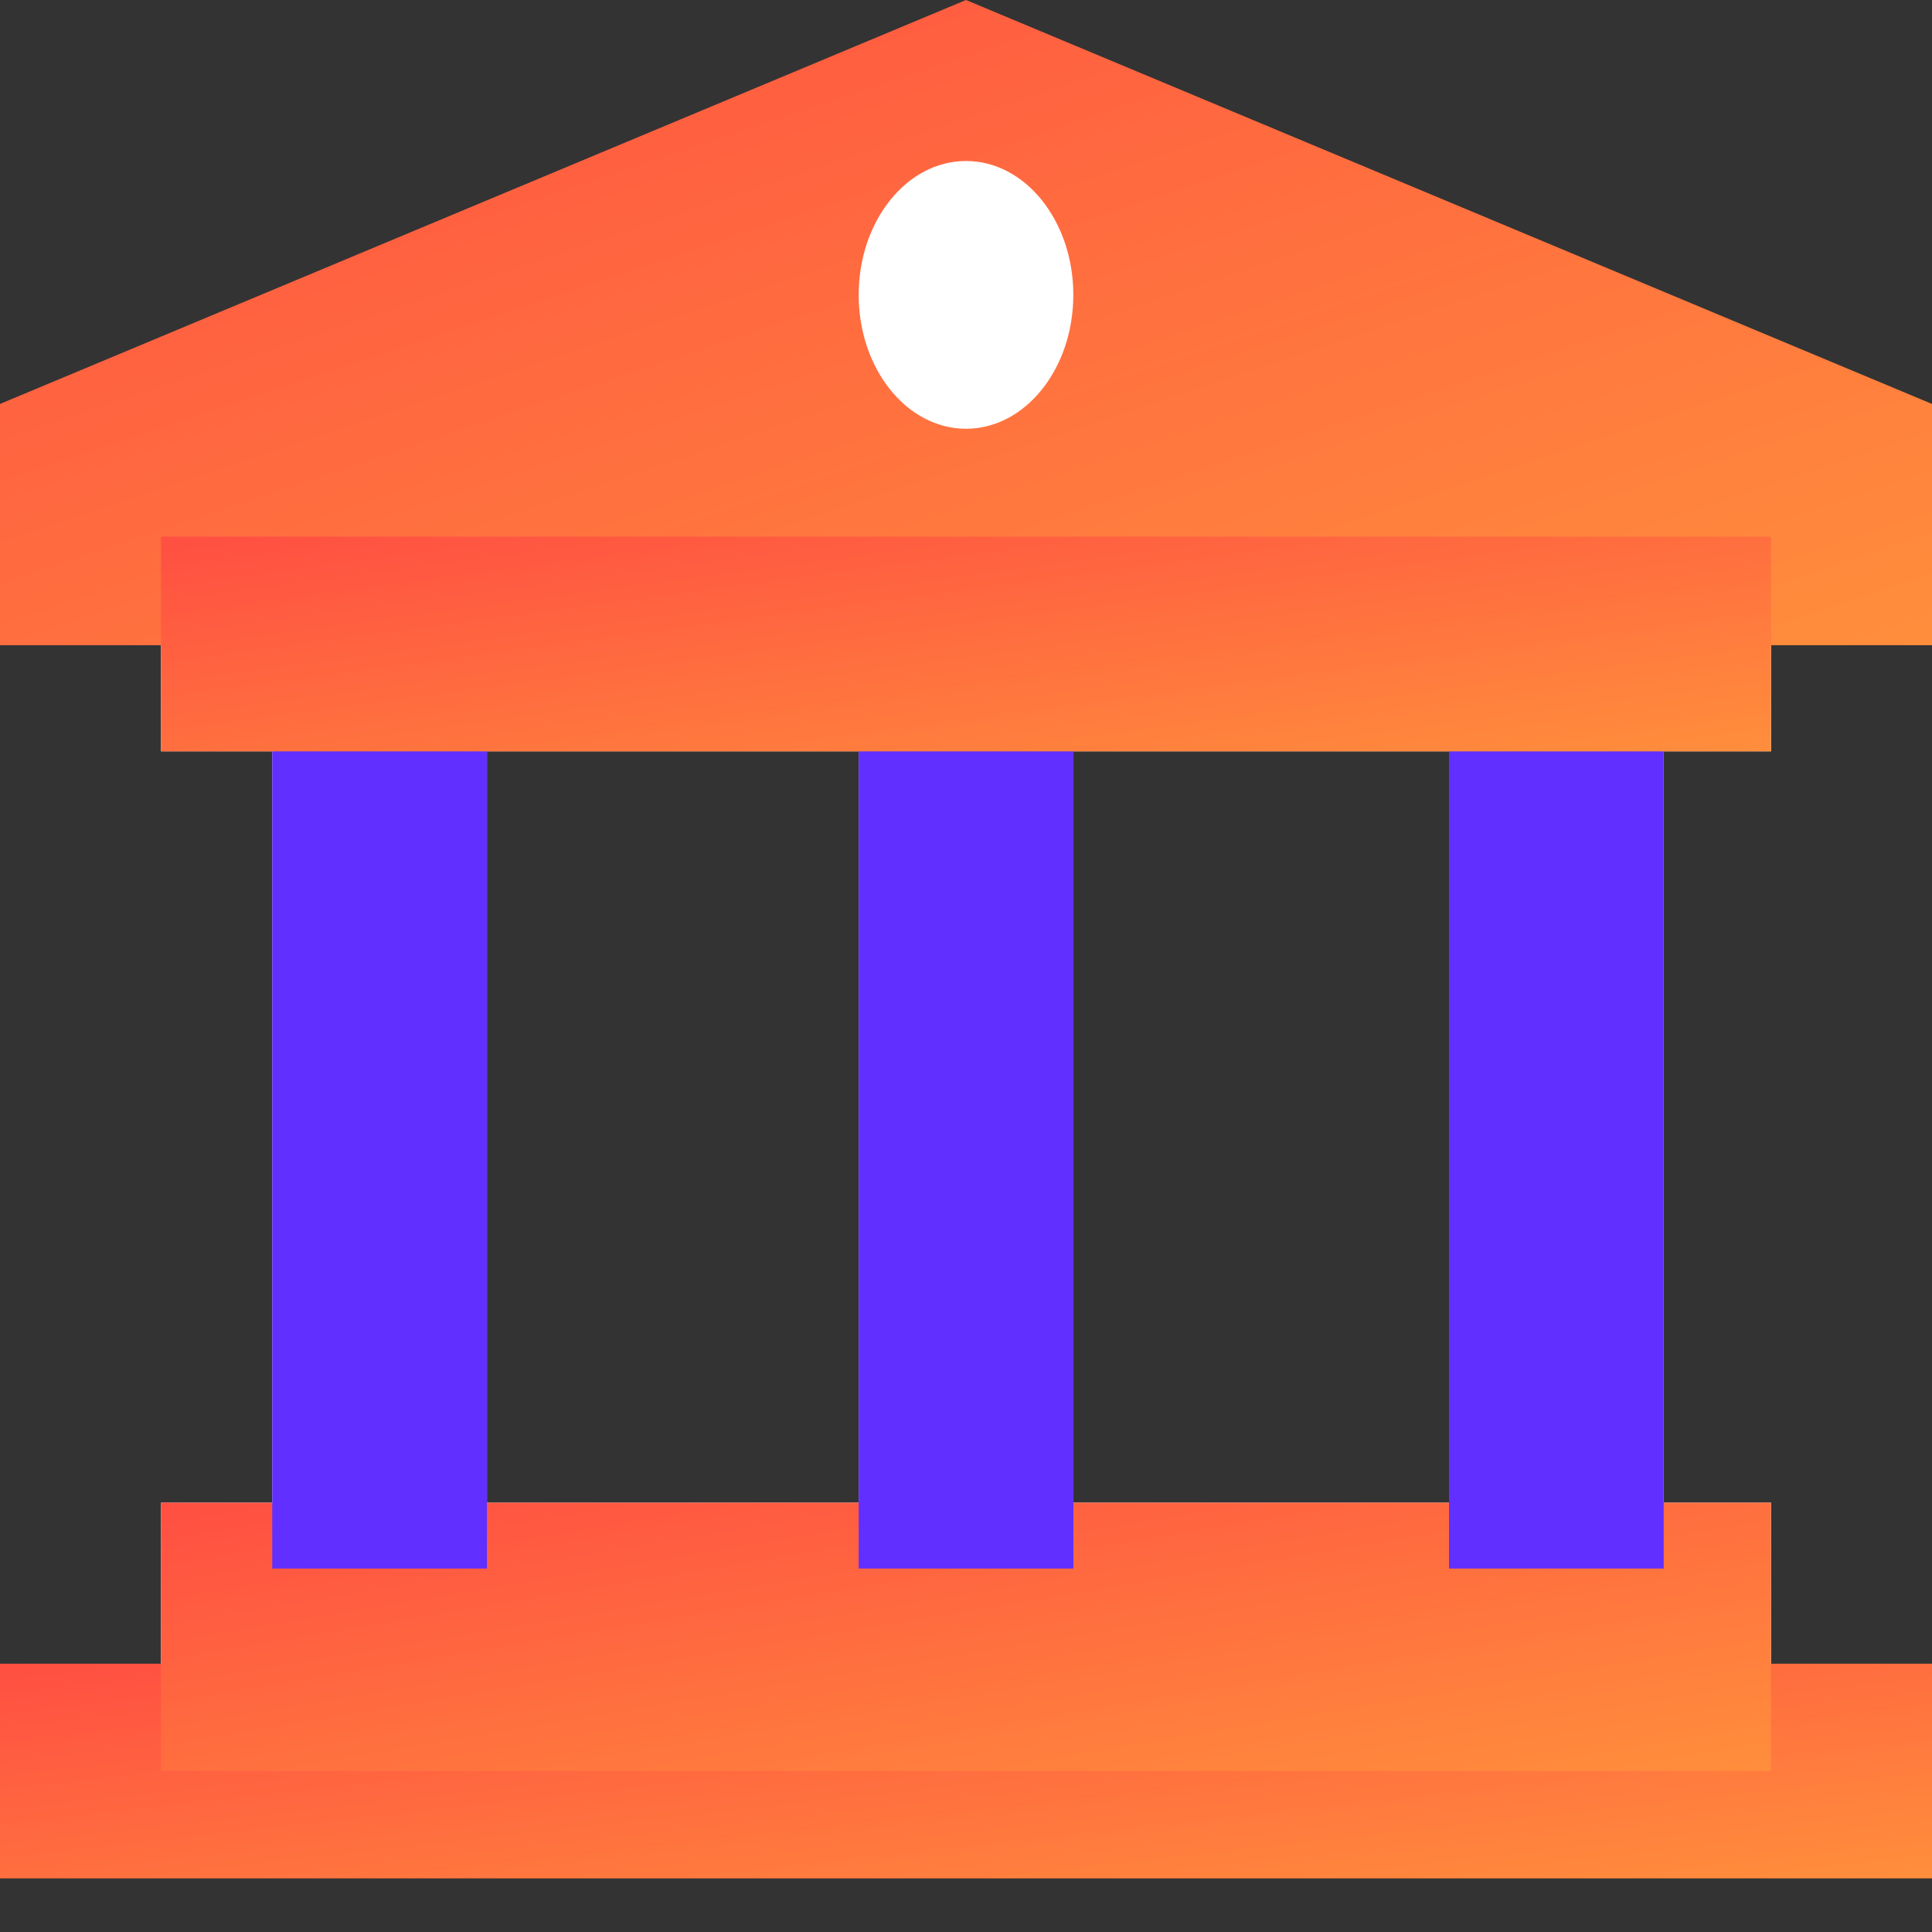 <svg xmlns="http://www.w3.org/2000/svg" width="24" height="24" fill="none" viewBox="0 0 24 24">
  <rect x="0" y="0" width="24" height="24" fill="#333333" stroke="none"/>
  <g>
    <path fill="#fff" fill-rule="evenodd" d="M22 6.667H2v2.666h1.382v9.334H2V22h20v-3.333h-1.333V9.333H22V6.667zm-4 2.666h-4.667v9.334H18V9.333zm-7.333 0H6.049v9.334h4.618V9.333z" clip-rule="evenodd"/>
    <g>
      <path fill="url(#paint0_linear_4047_176571)" d="M12 0L0 5.018v2.997h24V5.018L12 0z"/>
      <path fill="url(#paint1_linear_4047_176571)" d="M0 20.667h24v2.667H0z"/>
      <g style="mix-blend-mode:multiply">
        <path fill="url(#paint2_linear_4047_176571)" d="M2 18.667h20V22H2z"/>
      </g>
      <g style="mix-blend-mode:multiply">
        <path fill="#612FFF" d="M18 8.554h2.667v10.931H18V8.555z"/>
      </g>
      <g style="mix-blend-mode:multiply">
        <path fill="#612FFF" d="M10.667 8.554h2.667v10.931h-2.667z"/>
      </g>
      <g style="mix-blend-mode:multiply">
        <path fill="#612FFF" d="M3.382 8.554h2.667v10.931H3.382z"/>
      </g>
      <g style="mix-blend-mode:multiply">
        <path fill="url(#paint3_linear_4047_176571)" d="M2 6.667h20v2.667H2z"/>
      </g>
      <ellipse cx="12" cy="3.663" fill="#fff" rx="1.333" ry="1.663"/>
    </g>
  </g>
  <defs>
    <linearGradient id="paint0_linear_4047_176571" x1="0" x2="4.816" y1="0" y2="14.421" gradientUnits="userSpaceOnUse">
      <stop stop-color="#FF4F42"/>
      <stop offset="1" stop-color="#FF8E3C"/>
    </linearGradient>
    <linearGradient id="paint1_linear_4047_176571" x1="0" x2=".585" y1="20.667" y2="25.935" gradientUnits="userSpaceOnUse">
      <stop stop-color="#FF4F42"/>
      <stop offset="1" stop-color="#FF8E3C"/>
    </linearGradient>
    <linearGradient id="paint2_linear_4047_176571" x1="2" x2="3.081" y1="18.667" y2="25.153" gradientUnits="userSpaceOnUse">
      <stop stop-color="#FF4F42"/>
      <stop offset="1" stop-color="#FF8E3C"/>
    </linearGradient>
    <linearGradient id="paint3_linear_4047_176571" x1="2" x2="2.699" y1="6.667" y2="11.907" gradientUnits="userSpaceOnUse">
      <stop stop-color="#FF4F42"/>
      <stop offset="1" stop-color="#FF8E3C"/>
    </linearGradient>
  </defs>
</svg>